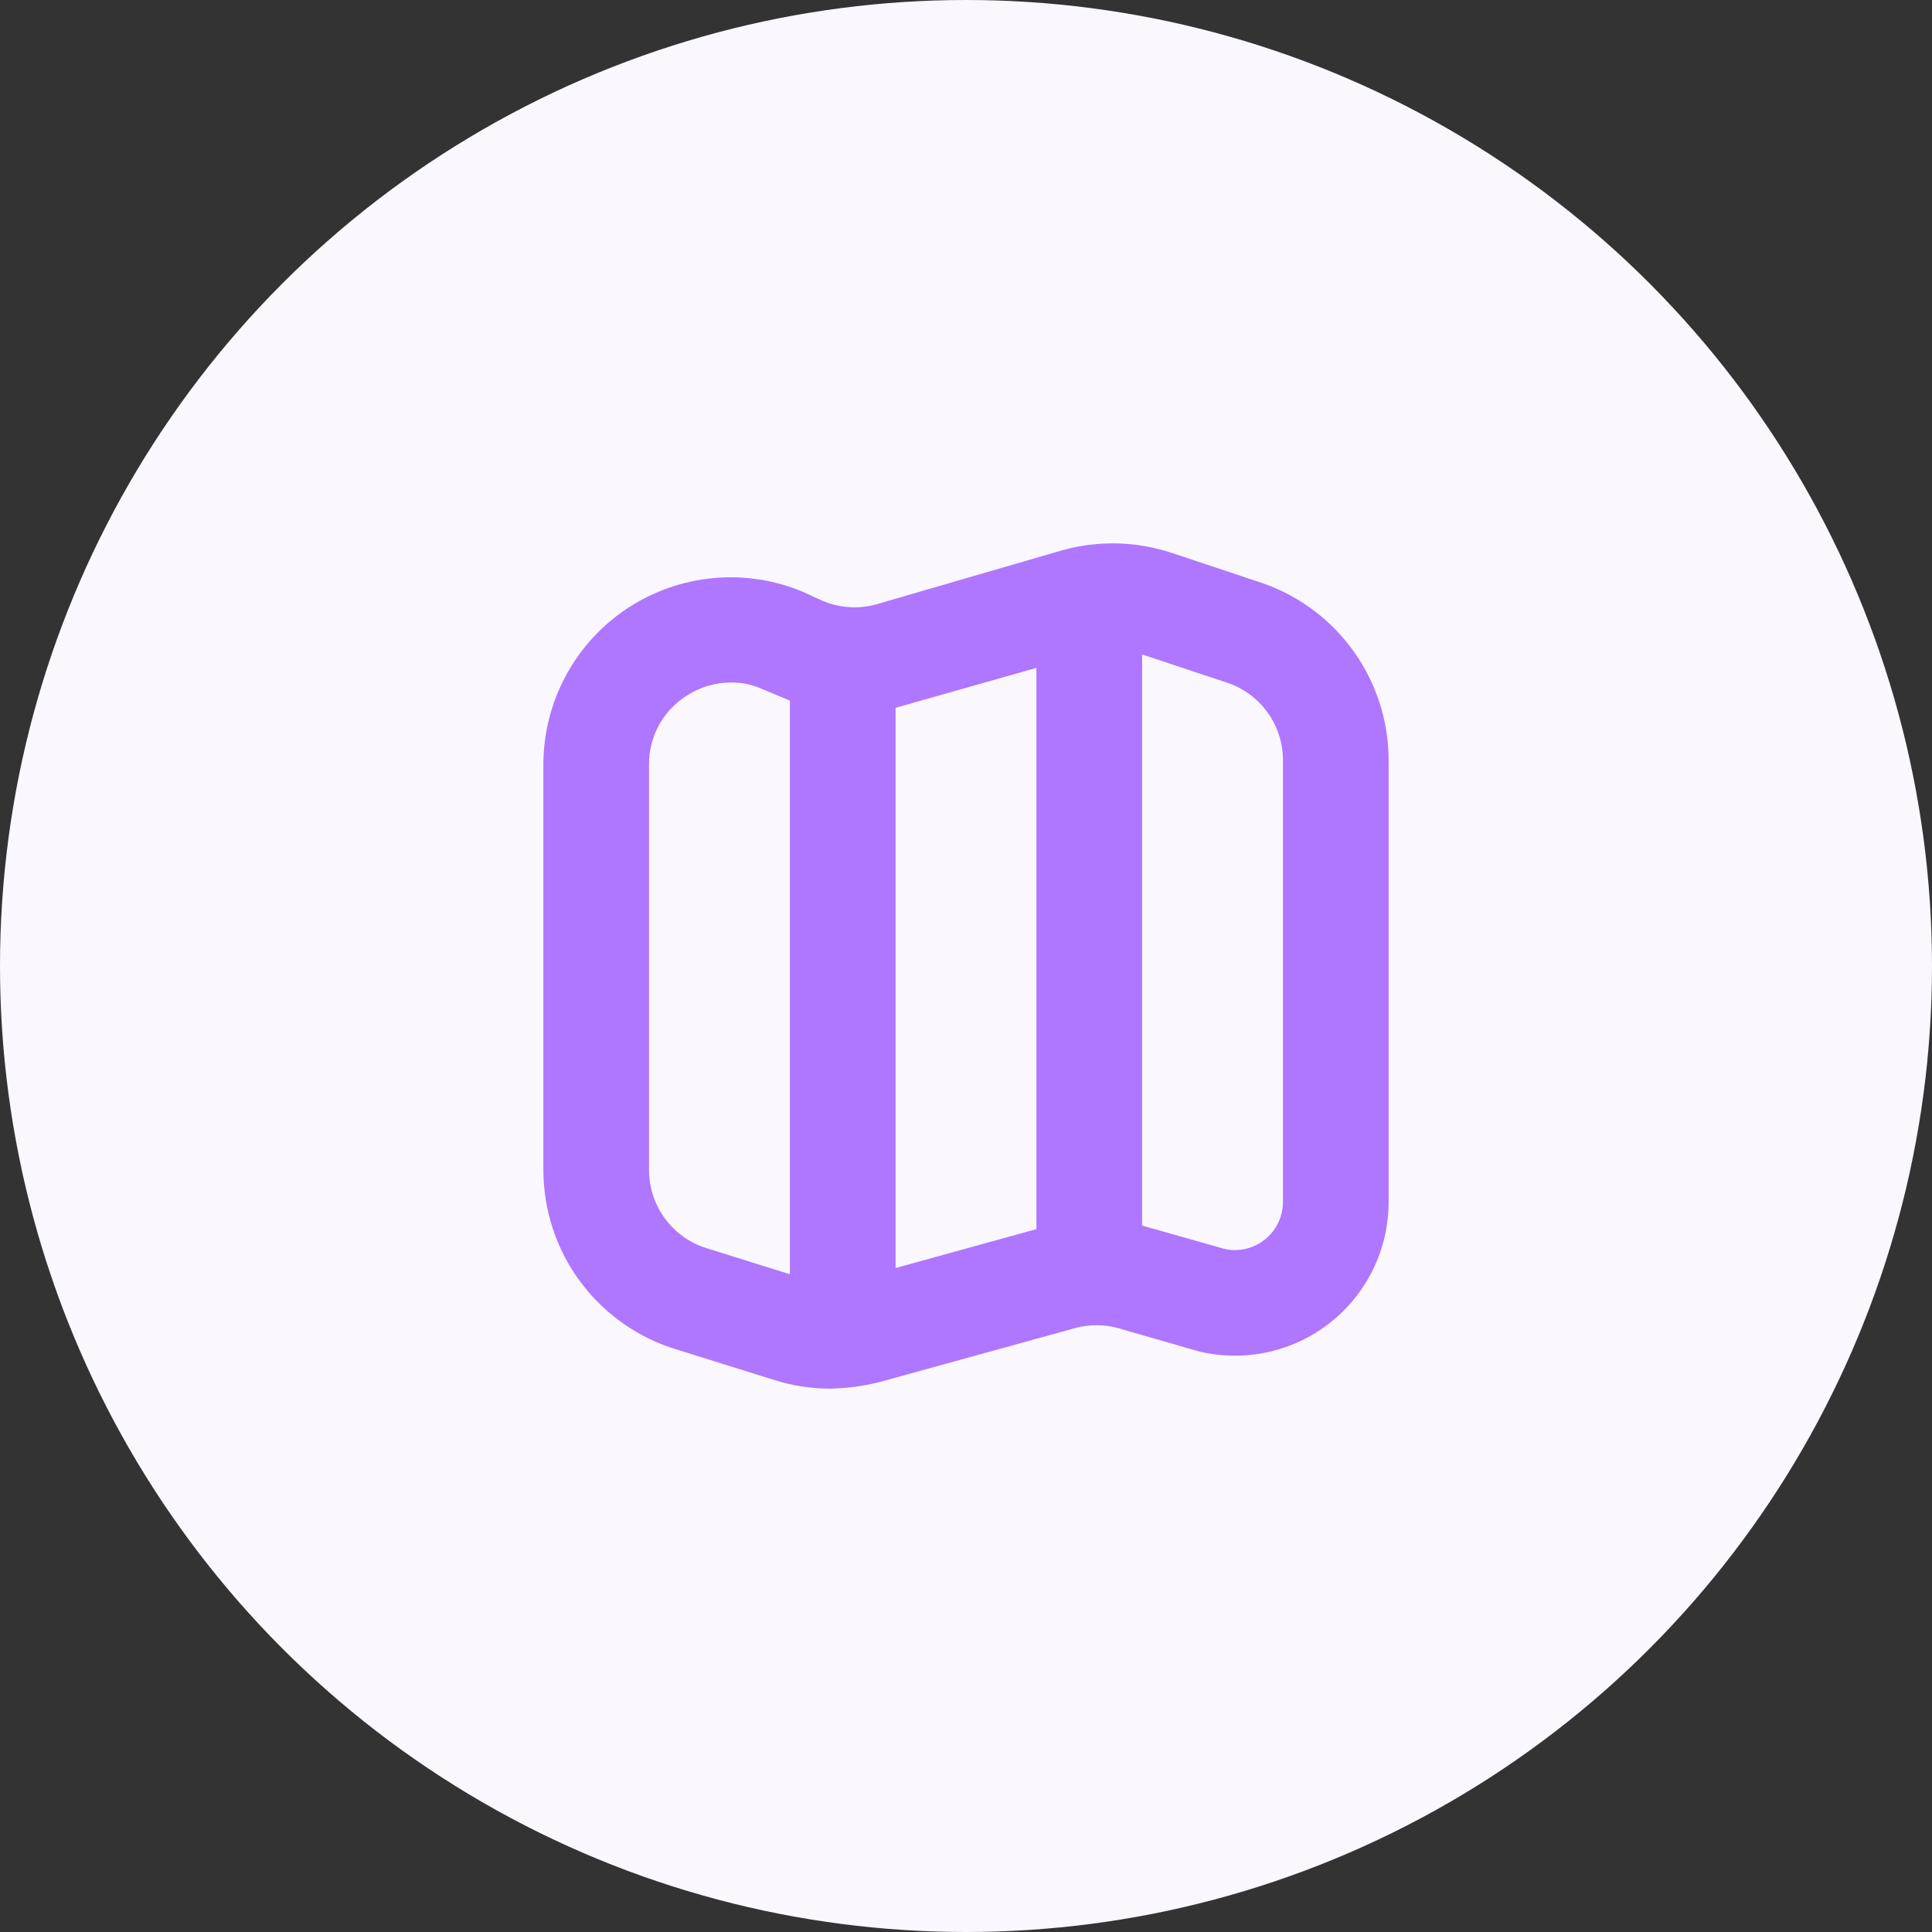 <svg width="64" height="64" viewBox="0 0 64 64" fill="none" xmlns="http://www.w3.org/2000/svg">
<rect x="0" y="0" width="64" height="64" fill="#333333" stroke="none"/>
<circle cx="32" cy="32" r="32" fill="#FAF7FF"/>
<g clip-path="url(#clip0_4_7724)">
<path d="M41.88 19.338L41.844 19.325L38.822 18.318C37.652 17.929 36.393 17.896 35.205 18.224L29.013 20.024C28.399 20.191 27.746 20.135 27.169 19.867L26.585 19.599C25.643 19.207 24.619 19.054 23.603 19.153C22.587 19.252 21.611 19.6 20.762 20.166C19.913 20.732 19.217 21.499 18.735 22.399C18.253 23.299 18.001 24.303 18 25.324V38.767C18.003 40.107 18.438 41.41 19.242 42.483C20.045 43.555 21.174 44.339 22.459 44.717L25.656 45.717C26.255 45.904 26.878 46 27.506 46.001C28.063 45.989 28.618 45.914 29.158 45.777L35.617 43.994C36.094 43.863 36.599 43.867 37.074 44.006L39.709 44.765C40.458 44.947 41.239 44.956 41.992 44.792C42.745 44.629 43.451 44.296 44.057 43.819C44.662 43.343 45.152 42.735 45.489 42.042C45.825 41.349 46 40.588 46 39.817V25.18C45.998 23.901 45.602 22.653 44.864 21.608C44.127 20.562 43.085 19.769 41.88 19.338ZM34.333 22.124V40.716L29.667 42.005V23.447L34.333 22.124ZM23.462 41.365C22.898 41.203 22.402 40.862 22.048 40.393C21.694 39.925 21.502 39.354 21.5 38.767V25.324C21.497 24.878 21.605 24.438 21.815 24.045C22.026 23.652 22.331 23.318 22.704 23.073C23.152 22.771 23.68 22.608 24.221 22.607C24.55 22.606 24.876 22.67 25.181 22.796L26.167 23.209V42.211L23.462 41.365ZM42.5 39.817C42.5 40.052 42.448 40.284 42.347 40.496C42.247 40.709 42.101 40.896 41.92 41.046C41.739 41.195 41.527 41.303 41.3 41.361C41.072 41.419 40.835 41.426 40.604 41.382L37.833 40.599V21.679L40.721 22.639C41.242 22.83 41.692 23.176 42.01 23.63C42.328 24.084 42.499 24.626 42.5 25.18V39.817Z" fill="#AF76FF"/>
</g>
<defs>
<clipPath id="clip0_4_7724">
<rect width="28" height="28" fill="white" transform="translate(18 18)"/>
</clipPath>
</defs>
</svg>
